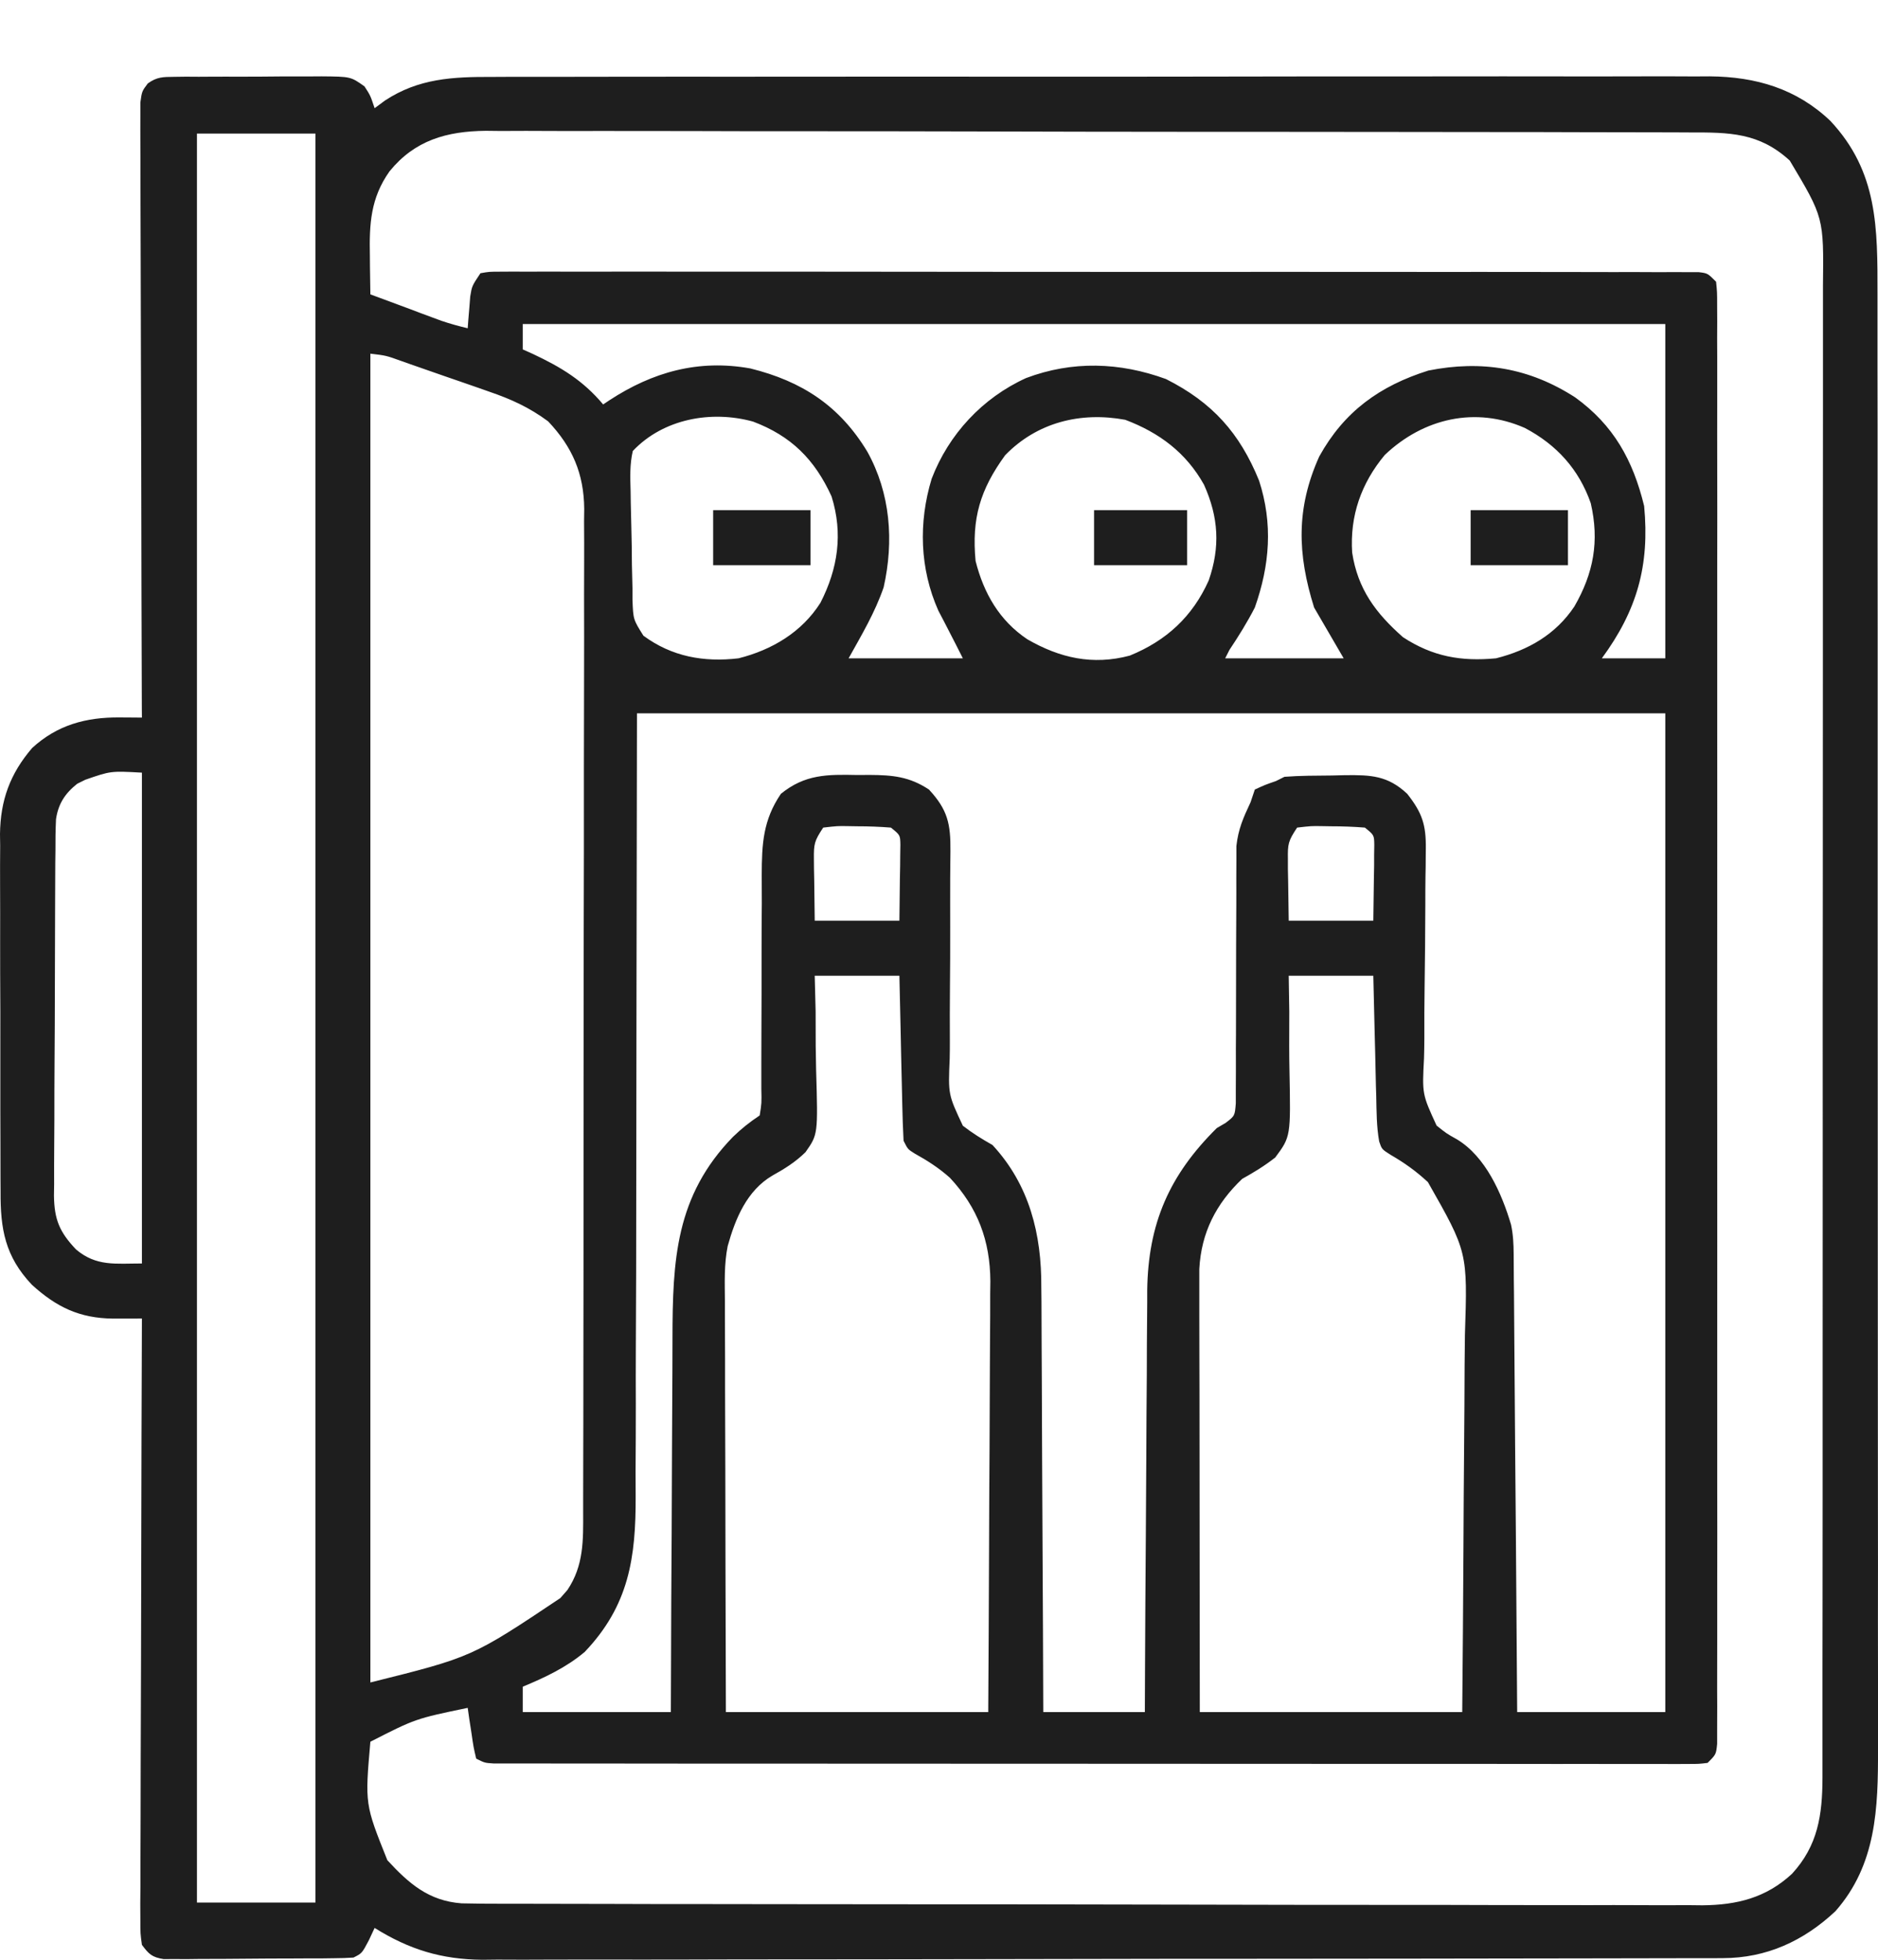 <svg width="23" height="24" viewBox="0 0 23 24" fill="none" xmlns="http://www.w3.org/2000/svg">
<g clip-path="url(#clip0_17_37)">
<path d="M2.131 0.941C2.179 0.941 2.227 0.94 2.277 0.939C2.355 0.939 2.355 0.939 2.434 0.94C2.514 0.939 2.514 0.939 2.596 0.939C2.709 0.938 2.821 0.939 2.934 0.939C3.107 0.939 3.28 0.938 3.453 0.936C3.562 0.936 3.672 0.936 3.781 0.936C3.833 0.936 3.885 0.935 3.938 0.935C4.295 0.938 4.295 0.938 4.464 1.058C4.536 1.169 4.536 1.169 4.588 1.325C4.63 1.294 4.672 1.263 4.715 1.231C5.127 0.96 5.545 0.94 6.028 0.942C6.093 0.942 6.159 0.941 6.227 0.941C6.408 0.94 6.589 0.941 6.77 0.941C6.965 0.941 7.161 0.941 7.357 0.94C7.74 0.939 8.122 0.939 8.505 0.939C8.817 0.94 9.128 0.94 9.439 0.939C9.484 0.939 9.528 0.939 9.574 0.939C9.664 0.939 9.754 0.939 9.844 0.939C10.689 0.938 11.533 0.938 12.378 0.939C13.15 0.94 13.922 0.939 14.694 0.938C15.488 0.936 16.281 0.936 17.075 0.936C17.52 0.936 17.965 0.936 18.41 0.935C18.789 0.935 19.168 0.935 19.547 0.936C19.741 0.936 19.934 0.936 20.127 0.935C20.337 0.934 20.547 0.935 20.756 0.936C20.817 0.936 20.878 0.935 20.94 0.935C21.504 0.94 22.001 1.085 22.416 1.48C23.001 2.104 22.994 2.791 22.994 3.605C22.994 3.685 22.994 3.764 22.994 3.844C22.994 4.061 22.994 4.279 22.994 4.497C22.994 4.732 22.994 4.967 22.995 5.202C22.995 5.662 22.995 6.122 22.995 6.582C22.995 6.957 22.995 7.331 22.996 7.705C22.996 8.766 22.996 9.827 22.996 10.889C22.996 10.975 22.996 10.975 22.996 11.062C22.996 11.119 22.996 11.177 22.996 11.236C22.996 12.163 22.997 13.091 22.997 14.019C22.998 14.972 22.998 15.926 22.998 16.879C22.998 17.414 22.999 17.949 22.999 18.484C23 18.939 23 19.395 22.999 19.85C22.999 20.082 22.999 20.315 23 20.547C23 20.76 23 20.973 23 21.186C23 21.262 23 21.339 23 21.416C23.002 22.144 22.981 22.835 22.478 23.406C22.088 23.771 21.634 23.979 21.1 23.98C21.045 23.98 20.989 23.98 20.931 23.981C20.87 23.981 20.809 23.981 20.747 23.981C20.649 23.981 20.649 23.981 20.55 23.981C20.369 23.982 20.189 23.982 20.009 23.982C19.814 23.982 19.62 23.983 19.425 23.983C18.956 23.984 18.486 23.985 18.016 23.985C17.795 23.985 17.573 23.986 17.352 23.986C16.616 23.987 15.88 23.988 15.145 23.988C14.954 23.988 14.763 23.988 14.572 23.988C14.524 23.988 14.477 23.988 14.428 23.988C13.66 23.989 12.891 23.99 12.123 23.992C11.334 23.994 10.544 23.994 9.755 23.995C9.312 23.995 8.869 23.995 8.426 23.997C8.049 23.998 7.671 23.998 7.294 23.997C7.102 23.997 6.909 23.997 6.717 23.998C6.508 24 6.299 23.999 6.09 23.998C6 23.999 6 23.999 5.908 24C5.408 23.996 5.012 23.875 4.588 23.61C4.565 23.66 4.541 23.711 4.517 23.762C4.433 23.921 4.433 23.921 4.329 23.973C4.252 23.978 4.174 23.981 4.096 23.981C4.024 23.982 4.024 23.982 3.95 23.983C3.898 23.983 3.845 23.983 3.792 23.983C3.711 23.984 3.711 23.984 3.629 23.984C3.516 23.985 3.403 23.985 3.289 23.985C3.115 23.986 2.942 23.988 2.768 23.989C2.658 23.989 2.548 23.99 2.438 23.99C2.385 23.991 2.333 23.991 2.28 23.992C2.231 23.992 2.183 23.992 2.133 23.991C2.09 23.992 2.048 23.992 2.004 23.992C1.861 23.968 1.824 23.933 1.738 23.817C1.719 23.679 1.719 23.679 1.719 23.508C1.719 23.443 1.719 23.378 1.718 23.311C1.719 23.239 1.72 23.168 1.72 23.096C1.72 23.02 1.72 22.945 1.72 22.869C1.72 22.664 1.721 22.458 1.722 22.253C1.723 22.038 1.723 21.824 1.723 21.609C1.724 21.203 1.725 20.797 1.727 20.39C1.728 19.927 1.729 19.465 1.73 19.002C1.732 18.051 1.734 17.099 1.738 16.147C1.706 16.147 1.674 16.148 1.64 16.148C1.598 16.148 1.556 16.148 1.513 16.148C1.471 16.148 1.429 16.148 1.386 16.148C0.975 16.144 0.692 16.008 0.39 15.733C0.062 15.386 0.004 15.05 0.007 14.592C0.006 14.541 0.006 14.49 0.006 14.438C0.005 14.27 0.005 14.103 0.005 13.935C0.005 13.818 0.005 13.701 0.004 13.585C0.004 13.34 0.004 13.095 0.004 12.85C0.005 12.537 0.004 12.225 0.002 11.912C0.001 11.67 0.002 11.429 0.002 11.188C0.002 11.072 0.001 10.957 0.001 10.842C7.4235e-05 10.68 0.001 10.518 0.002 10.357C0.001 10.31 0.001 10.262 0 10.214C0.005 9.801 0.123 9.475 0.394 9.16C0.701 8.878 1.053 8.783 1.463 8.786C1.515 8.786 1.566 8.786 1.619 8.787C1.678 8.787 1.678 8.787 1.738 8.788C1.738 8.748 1.738 8.709 1.737 8.669C1.734 7.711 1.731 6.753 1.73 5.796C1.729 5.333 1.728 4.87 1.726 4.406C1.725 4.003 1.724 3.599 1.723 3.196C1.723 2.982 1.722 2.768 1.721 2.555C1.72 2.353 1.72 2.152 1.72 1.951C1.72 1.877 1.72 1.804 1.719 1.73C1.718 1.629 1.719 1.528 1.719 1.427C1.719 1.371 1.719 1.315 1.719 1.256C1.738 1.118 1.738 1.118 1.81 1.022C1.921 0.942 1.995 0.942 2.131 0.941ZM2.412 1.636C2.412 8.785 2.412 15.934 2.412 23.299C2.89 23.299 3.369 23.299 3.863 23.299C3.863 16.15 3.863 9.001 3.863 1.636C3.384 1.636 2.905 1.636 2.412 1.636ZM4.77 2.099C4.538 2.427 4.522 2.744 4.53 3.132C4.53 3.178 4.531 3.223 4.531 3.27C4.533 3.382 4.534 3.494 4.536 3.605C4.696 3.665 4.856 3.724 5.016 3.783C5.061 3.8 5.106 3.817 5.153 3.835C5.197 3.851 5.24 3.867 5.285 3.884C5.326 3.899 5.366 3.913 5.407 3.929C5.513 3.965 5.619 3.994 5.728 4.02C5.731 3.984 5.734 3.949 5.736 3.912C5.74 3.865 5.744 3.819 5.748 3.77C5.751 3.724 5.755 3.678 5.759 3.63C5.78 3.502 5.78 3.502 5.884 3.346C5.993 3.327 5.993 3.327 6.131 3.327C6.184 3.326 6.236 3.326 6.29 3.326C6.348 3.326 6.406 3.326 6.466 3.327C6.528 3.327 6.589 3.326 6.652 3.326C6.823 3.326 6.994 3.326 7.165 3.327C7.349 3.327 7.533 3.327 7.717 3.326C8.078 3.326 8.439 3.326 8.8 3.327C9.22 3.327 9.64 3.327 10.06 3.327C10.809 3.327 11.558 3.328 12.307 3.329C13.035 3.33 13.762 3.33 14.49 3.33C15.282 3.329 16.073 3.329 16.864 3.33C16.949 3.33 17.033 3.33 17.117 3.33C17.18 3.33 17.18 3.33 17.243 3.33C17.536 3.331 17.829 3.33 18.122 3.33C18.479 3.33 18.836 3.331 19.193 3.331C19.375 3.332 19.557 3.332 19.74 3.332C19.937 3.331 20.134 3.332 20.331 3.333C20.389 3.332 20.447 3.332 20.507 3.332C20.56 3.332 20.612 3.333 20.666 3.333C20.712 3.333 20.758 3.333 20.804 3.333C20.913 3.346 20.913 3.346 21.017 3.45C21.03 3.578 21.03 3.578 21.03 3.744C21.03 3.807 21.031 3.87 21.031 3.935C21.031 4.005 21.031 4.076 21.03 4.146C21.03 4.221 21.031 4.295 21.031 4.369C21.031 4.575 21.031 4.78 21.031 4.985C21.03 5.206 21.031 5.427 21.031 5.648C21.032 6.081 21.032 6.515 21.031 6.948C21.031 7.3 21.031 7.652 21.031 8.004C21.031 8.054 21.031 8.104 21.031 8.155C21.031 8.257 21.031 8.359 21.031 8.46C21.032 9.414 21.031 10.367 21.031 11.321C21.03 12.14 21.03 12.959 21.031 13.778C21.031 14.728 21.032 15.678 21.031 16.628C21.031 16.729 21.031 16.83 21.031 16.931C21.031 16.981 21.031 17.031 21.031 17.082C21.031 17.434 21.031 17.786 21.031 18.137C21.032 18.566 21.032 18.994 21.031 19.423C21.031 19.641 21.031 19.86 21.031 20.079C21.031 20.279 21.031 20.479 21.03 20.679C21.03 20.751 21.03 20.824 21.031 20.897C21.031 20.995 21.031 21.093 21.03 21.191C21.03 21.246 21.03 21.301 21.03 21.357C21.017 21.485 21.017 21.485 20.913 21.589C20.805 21.602 20.805 21.602 20.667 21.602C20.589 21.602 20.589 21.602 20.509 21.603C20.451 21.602 20.393 21.602 20.333 21.602C20.272 21.602 20.211 21.602 20.148 21.602C19.977 21.602 19.807 21.602 19.637 21.602C19.453 21.601 19.27 21.602 19.086 21.602C18.727 21.602 18.367 21.602 18.007 21.601C17.589 21.601 17.17 21.601 16.752 21.601C16.005 21.601 15.259 21.6 14.512 21.6C13.787 21.599 13.062 21.599 12.337 21.599C12.292 21.599 12.248 21.599 12.202 21.599C12.135 21.599 12.135 21.599 12.067 21.599C11.242 21.599 10.418 21.598 9.593 21.598C9.301 21.598 9.009 21.598 8.717 21.598C8.362 21.598 8.006 21.597 7.65 21.597C7.469 21.597 7.287 21.596 7.106 21.597C6.909 21.597 6.713 21.596 6.516 21.596C6.458 21.596 6.4 21.596 6.341 21.596C6.288 21.596 6.236 21.596 6.182 21.596C6.137 21.596 6.091 21.596 6.045 21.596C5.936 21.589 5.936 21.589 5.832 21.537C5.799 21.396 5.799 21.396 5.774 21.223C5.761 21.137 5.761 21.137 5.747 21.049C5.741 21.005 5.735 20.961 5.728 20.915C5.088 21.048 5.088 21.048 4.536 21.33C4.469 22.095 4.469 22.095 4.744 22.781C5.008 23.067 5.25 23.279 5.653 23.309C5.82 23.313 5.988 23.314 6.155 23.314C6.22 23.314 6.284 23.314 6.35 23.314C6.529 23.315 6.707 23.315 6.886 23.315C7.079 23.315 7.271 23.316 7.464 23.316C7.885 23.318 8.306 23.318 8.727 23.318C8.991 23.319 9.254 23.319 9.517 23.319C10.245 23.32 10.974 23.321 11.703 23.321C11.773 23.321 11.773 23.321 11.844 23.321C11.938 23.321 12.033 23.321 12.127 23.321C12.198 23.321 12.198 23.321 12.27 23.321C12.34 23.321 12.34 23.321 12.412 23.321C13.173 23.322 13.934 23.323 14.695 23.325C15.476 23.327 16.258 23.328 17.039 23.328C17.478 23.328 17.917 23.328 18.355 23.33C18.729 23.331 19.102 23.331 19.476 23.331C19.667 23.33 19.857 23.33 20.047 23.331C20.254 23.333 20.461 23.332 20.668 23.331C20.758 23.332 20.758 23.332 20.849 23.333C21.273 23.329 21.629 23.242 21.947 22.947C22.264 22.602 22.319 22.228 22.32 21.769C22.32 21.702 22.32 21.634 22.32 21.565C22.32 21.49 22.32 21.416 22.32 21.341C22.32 21.262 22.32 21.182 22.32 21.103C22.32 20.884 22.32 20.666 22.32 20.448C22.32 20.213 22.321 19.977 22.321 19.742C22.321 19.281 22.322 18.82 22.322 18.358C22.322 17.984 22.322 17.609 22.322 17.234C22.322 16.171 22.323 15.109 22.323 14.046C22.323 13.989 22.323 13.931 22.323 13.872C22.323 13.815 22.323 13.758 22.323 13.699C22.322 12.769 22.323 11.839 22.324 10.909C22.324 9.955 22.325 9 22.325 8.046C22.325 7.51 22.325 6.974 22.325 6.438C22.326 5.982 22.326 5.526 22.326 5.069C22.326 4.837 22.326 4.604 22.326 4.371C22.326 4.158 22.326 3.945 22.326 3.731C22.326 3.654 22.326 3.577 22.326 3.5C22.336 2.664 22.336 2.664 21.919 1.966C21.544 1.623 21.182 1.621 20.692 1.622C20.595 1.621 20.595 1.621 20.496 1.621C20.317 1.62 20.138 1.62 19.959 1.62C19.766 1.62 19.572 1.619 19.379 1.619C18.956 1.617 18.534 1.617 18.111 1.617C17.847 1.617 17.584 1.616 17.32 1.616C16.588 1.615 15.857 1.614 15.126 1.614C15.079 1.614 15.033 1.614 14.985 1.614C14.89 1.614 14.795 1.614 14.7 1.614C14.653 1.614 14.606 1.614 14.557 1.614C14.487 1.614 14.487 1.614 14.415 1.614C13.651 1.614 12.888 1.612 12.124 1.61C11.34 1.608 10.556 1.607 9.772 1.607C9.332 1.607 8.892 1.607 8.452 1.605C8.077 1.604 7.702 1.604 7.327 1.604C7.136 1.605 6.945 1.605 6.754 1.604C6.546 1.602 6.339 1.603 6.132 1.604C6.042 1.603 6.042 1.603 5.95 1.602C5.471 1.607 5.08 1.717 4.77 2.099ZM6.402 3.968C6.402 4.071 6.402 4.173 6.402 4.279C6.443 4.297 6.484 4.315 6.525 4.334C6.872 4.497 7.139 4.658 7.387 4.953C7.412 4.936 7.437 4.919 7.463 4.902C7.994 4.555 8.554 4.398 9.189 4.512C9.823 4.669 10.283 4.97 10.622 5.531C10.905 6.04 10.95 6.625 10.822 7.193C10.713 7.507 10.557 7.767 10.393 8.062C10.855 8.062 11.316 8.062 11.792 8.062C11.737 7.953 11.682 7.843 11.625 7.734C11.603 7.692 11.582 7.649 11.559 7.606C11.537 7.564 11.515 7.522 11.492 7.478C11.264 6.966 11.247 6.399 11.41 5.863C11.619 5.318 12.032 4.873 12.566 4.63C13.133 4.416 13.713 4.435 14.28 4.642C14.847 4.928 15.182 5.301 15.42 5.886C15.591 6.413 15.552 6.92 15.368 7.44C15.275 7.621 15.17 7.79 15.057 7.959C15.04 7.993 15.023 8.027 15.005 8.062C15.484 8.062 15.963 8.062 16.456 8.062C16.337 7.857 16.217 7.652 16.094 7.44C15.889 6.788 15.871 6.225 16.157 5.59C16.462 5.039 16.897 4.726 17.493 4.538C18.145 4.408 18.73 4.504 19.292 4.867C19.762 5.207 19.999 5.635 20.136 6.197C20.205 6.927 20.048 7.476 19.618 8.062C19.874 8.062 20.131 8.062 20.395 8.062C20.395 6.711 20.395 5.36 20.395 3.968C15.778 3.968 11.16 3.968 6.402 3.968ZM4.536 4.331C4.536 9.701 4.536 15.071 4.536 20.604C5.78 20.294 5.78 20.294 6.862 19.571C6.891 19.538 6.92 19.506 6.949 19.472C7.151 19.171 7.143 18.862 7.142 18.513C7.142 18.459 7.142 18.405 7.142 18.35C7.143 18.169 7.143 17.988 7.143 17.808C7.143 17.678 7.143 17.549 7.144 17.419C7.145 17.104 7.145 16.788 7.145 16.473C7.145 16.216 7.145 15.96 7.146 15.703C7.147 14.976 7.147 14.249 7.147 13.521C7.147 13.462 7.147 13.462 7.147 13.402C7.147 13.363 7.147 13.324 7.147 13.284C7.147 12.648 7.148 12.012 7.149 11.376C7.151 10.722 7.152 10.069 7.151 9.416C7.151 9.049 7.152 8.682 7.153 8.316C7.154 7.971 7.154 7.626 7.153 7.281C7.153 7.155 7.153 7.028 7.154 6.902C7.155 6.729 7.154 6.556 7.153 6.383C7.154 6.333 7.154 6.283 7.155 6.232C7.151 5.801 7.011 5.475 6.713 5.16C6.482 4.989 6.259 4.888 5.99 4.796C5.952 4.783 5.913 4.769 5.874 4.755C5.793 4.727 5.712 4.699 5.632 4.671C5.508 4.629 5.384 4.585 5.26 4.542C5.182 4.514 5.103 4.487 5.025 4.46C4.988 4.447 4.951 4.434 4.912 4.42C4.729 4.354 4.729 4.354 4.536 4.331ZM7.75 5.523C7.712 5.685 7.718 5.844 7.723 6.01C7.724 6.058 7.724 6.105 7.725 6.154C7.727 6.254 7.729 6.354 7.732 6.454C7.737 6.607 7.738 6.76 7.739 6.913C7.741 7.011 7.743 7.108 7.746 7.205C7.746 7.251 7.746 7.297 7.746 7.344C7.755 7.586 7.755 7.586 7.88 7.785C8.228 8.042 8.62 8.112 9.045 8.062C9.454 7.959 9.819 7.743 10.048 7.382C10.262 6.964 10.327 6.535 10.184 6.079C9.978 5.627 9.69 5.339 9.223 5.163C8.714 5.022 8.124 5.127 7.75 5.523ZM12.31 5.575C12.003 5.998 11.899 6.349 11.948 6.87C12.048 7.266 12.24 7.6 12.582 7.829C12.979 8.058 13.382 8.15 13.836 8.029C14.284 7.847 14.605 7.551 14.803 7.109C14.946 6.698 14.924 6.334 14.746 5.937C14.527 5.544 14.199 5.299 13.781 5.141C13.236 5.04 12.702 5.171 12.31 5.575ZM16.96 5.571C16.67 5.919 16.531 6.317 16.56 6.767C16.628 7.213 16.847 7.507 17.182 7.803C17.547 8.042 17.895 8.102 18.322 8.062C18.718 7.962 19.052 7.77 19.281 7.428C19.516 7.021 19.59 6.628 19.482 6.162C19.337 5.747 19.064 5.446 18.675 5.241C18.072 4.975 17.434 5.121 16.96 5.571ZM7.801 8.736C7.795 12.153 7.795 12.153 7.791 15.571C7.789 16.232 7.789 16.232 7.787 16.542C7.786 16.759 7.786 16.974 7.787 17.191C7.787 17.466 7.786 17.742 7.784 18.018C7.784 18.119 7.784 18.22 7.785 18.321C7.788 19.075 7.703 19.662 7.16 20.231C6.932 20.422 6.676 20.542 6.402 20.656C6.402 20.759 6.402 20.861 6.402 20.967C7.001 20.967 7.599 20.967 8.216 20.967C8.217 20.798 8.217 20.629 8.218 20.454C8.219 19.894 8.222 19.333 8.226 18.772C8.228 18.432 8.229 18.093 8.23 17.753C8.231 17.424 8.233 17.096 8.235 16.768C8.236 16.643 8.236 16.518 8.236 16.393C8.237 15.431 8.273 14.646 8.977 13.922C9.084 13.819 9.18 13.743 9.304 13.66C9.328 13.51 9.328 13.51 9.324 13.331C9.324 13.297 9.324 13.263 9.324 13.229C9.324 13.155 9.324 13.082 9.324 13.009C9.324 12.892 9.324 12.776 9.325 12.659C9.327 12.329 9.327 11.998 9.327 11.667C9.327 11.464 9.328 11.262 9.33 11.059C9.33 10.945 9.33 10.831 9.329 10.717C9.33 10.334 9.345 10.043 9.564 9.721C9.859 9.482 10.13 9.483 10.5 9.491C10.55 9.49 10.6 9.49 10.652 9.49C10.931 9.492 11.137 9.51 11.377 9.669C11.608 9.918 11.643 10.091 11.64 10.424C11.639 10.495 11.639 10.566 11.638 10.637C11.638 10.675 11.638 10.712 11.637 10.751C11.636 10.951 11.637 11.151 11.637 11.351C11.637 11.605 11.637 11.859 11.634 12.113C11.632 12.318 11.632 12.524 11.633 12.729C11.633 12.807 11.633 12.886 11.631 12.964C11.612 13.403 11.612 13.403 11.792 13.786C11.909 13.877 12.026 13.949 12.155 14.022C12.608 14.511 12.757 15.115 12.753 15.766C12.754 15.823 12.754 15.879 12.755 15.938C12.756 16.123 12.757 16.308 12.757 16.493C12.757 16.622 12.758 16.752 12.759 16.881C12.761 17.219 12.762 17.558 12.763 17.896C12.764 18.242 12.766 18.588 12.768 18.934C12.772 19.612 12.775 20.289 12.777 20.967C13.187 20.967 13.598 20.967 14.021 20.967C14.021 20.801 14.022 20.634 14.023 20.463C14.025 19.912 14.029 19.361 14.033 18.81C14.035 18.476 14.037 18.142 14.039 17.808C14.04 17.485 14.042 17.163 14.045 16.84C14.046 16.718 14.046 16.595 14.046 16.472C14.047 16.299 14.048 16.127 14.05 15.954C14.05 15.904 14.05 15.854 14.05 15.802C14.061 14.98 14.323 14.388 14.902 13.815C14.938 13.794 14.974 13.773 15.011 13.751C15.123 13.665 15.123 13.665 15.135 13.511C15.135 13.451 15.135 13.391 15.135 13.329C15.135 13.261 15.136 13.192 15.136 13.122C15.136 13.085 15.136 13.049 15.136 13.011C15.135 12.896 15.136 12.782 15.137 12.667C15.138 12.465 15.138 12.263 15.138 12.06C15.138 11.737 15.139 11.414 15.141 11.091C15.142 10.979 15.141 10.866 15.141 10.754C15.141 10.684 15.141 10.614 15.142 10.545C15.142 10.484 15.142 10.424 15.142 10.362C15.165 10.152 15.227 10.014 15.316 9.824C15.333 9.773 15.351 9.722 15.368 9.669C15.494 9.611 15.494 9.611 15.627 9.565C15.662 9.548 15.696 9.531 15.731 9.513C15.925 9.498 16.119 9.499 16.314 9.497C16.368 9.496 16.422 9.494 16.477 9.493C16.789 9.49 16.995 9.497 17.234 9.721C17.417 9.953 17.466 10.1 17.462 10.394C17.462 10.429 17.462 10.464 17.461 10.5C17.461 10.575 17.46 10.65 17.458 10.725C17.456 10.845 17.456 10.964 17.456 11.083C17.455 11.422 17.452 11.761 17.447 12.099C17.444 12.307 17.443 12.515 17.444 12.722C17.444 12.801 17.442 12.88 17.44 12.959C17.417 13.399 17.417 13.399 17.594 13.784C17.715 13.881 17.715 13.881 17.842 13.952C18.195 14.164 18.393 14.617 18.506 14.998C18.532 15.121 18.537 15.232 18.538 15.358C18.538 15.432 18.538 15.432 18.539 15.508C18.54 15.562 18.54 15.616 18.54 15.672C18.541 15.729 18.541 15.786 18.542 15.845C18.543 16.034 18.545 16.223 18.546 16.412C18.547 16.543 18.548 16.674 18.549 16.805C18.552 17.115 18.554 17.424 18.556 17.734C18.559 18.087 18.562 18.439 18.565 18.792C18.57 19.517 18.576 20.242 18.581 20.967C19.18 20.967 19.779 20.967 20.395 20.967C20.395 16.931 20.395 12.895 20.395 8.736C16.239 8.736 12.083 8.736 7.801 8.736ZM1.045 9.549C1.012 9.565 0.98 9.582 0.946 9.598C0.798 9.715 0.714 9.842 0.686 10.032C0.68 10.161 0.678 10.289 0.679 10.418C0.678 10.467 0.678 10.516 0.677 10.566C0.676 10.728 0.675 10.89 0.675 11.052C0.675 11.164 0.674 11.277 0.674 11.389C0.673 11.626 0.672 11.862 0.672 12.098C0.672 12.4 0.67 12.702 0.668 13.004C0.666 13.237 0.666 13.469 0.666 13.702C0.666 13.813 0.665 13.925 0.664 14.036C0.662 14.192 0.663 14.348 0.663 14.504C0.663 14.55 0.662 14.595 0.661 14.643C0.665 14.935 0.729 15.088 0.931 15.301C1.18 15.512 1.415 15.473 1.738 15.473C1.738 13.49 1.738 11.506 1.738 9.462C1.356 9.441 1.356 9.441 1.045 9.549ZM10.082 10.135C9.973 10.299 9.966 10.335 9.968 10.521C9.968 10.561 9.969 10.601 9.969 10.641C9.97 10.691 9.971 10.741 9.972 10.793C9.974 10.952 9.976 11.111 9.978 11.275C10.32 11.275 10.662 11.275 11.015 11.275C11.018 11.022 11.018 11.022 11.021 10.764C11.023 10.684 11.023 10.684 11.024 10.603C11.024 10.561 11.025 10.519 11.025 10.476C11.025 10.433 11.026 10.39 11.027 10.346C11.025 10.227 11.025 10.227 10.911 10.135C10.771 10.124 10.637 10.119 10.496 10.119C10.439 10.118 10.439 10.118 10.381 10.117C10.257 10.115 10.257 10.115 10.082 10.135ZM15.886 10.135C15.777 10.299 15.77 10.335 15.773 10.521C15.773 10.561 15.773 10.601 15.773 10.641C15.774 10.691 15.775 10.741 15.776 10.793C15.778 10.952 15.78 11.111 15.783 11.275C16.125 11.275 16.467 11.275 16.819 11.275C16.823 11.022 16.823 11.022 16.826 10.764C16.827 10.684 16.827 10.684 16.829 10.603C16.829 10.561 16.829 10.519 16.829 10.476C16.83 10.433 16.831 10.39 16.831 10.346C16.829 10.227 16.829 10.227 16.716 10.135C16.575 10.124 16.442 10.119 16.301 10.119C16.244 10.118 16.244 10.118 16.185 10.117C16.061 10.115 16.061 10.115 15.886 10.135ZM9.978 11.949C9.983 12.166 9.983 12.166 9.989 12.386C9.99 12.527 9.99 12.668 9.99 12.809C9.991 12.907 9.993 13.004 9.995 13.101C10.018 13.892 10.018 13.892 9.865 14.11C9.742 14.231 9.607 14.315 9.457 14.398C9.147 14.582 9.006 14.922 8.912 15.26C8.868 15.479 8.876 15.702 8.878 15.925C8.878 15.979 8.878 16.034 8.878 16.09C8.878 16.27 8.879 16.45 8.88 16.63C8.88 16.755 8.88 16.88 8.88 17.005C8.881 17.333 8.882 17.661 8.883 17.989C8.884 18.384 8.884 18.778 8.885 19.172C8.886 19.77 8.888 20.369 8.89 20.967C9.95 20.967 11.011 20.967 12.103 20.967C12.109 19.966 12.109 19.966 12.113 18.966C12.114 18.558 12.116 18.149 12.119 17.741C12.121 17.412 12.122 17.082 12.123 16.753C12.123 16.628 12.124 16.502 12.125 16.377C12.127 16.201 12.127 16.024 12.127 15.848C12.127 15.797 12.128 15.745 12.129 15.692C12.126 15.193 11.975 14.79 11.634 14.424C11.5 14.304 11.358 14.213 11.201 14.126C11.118 14.074 11.118 14.074 11.066 13.97C11.058 13.819 11.053 13.669 11.05 13.518C11.049 13.473 11.048 13.429 11.047 13.383C11.043 13.24 11.04 13.097 11.037 12.953C11.035 12.857 11.033 12.76 11.031 12.663C11.025 12.425 11.02 12.187 11.015 11.949C10.673 11.949 10.331 11.949 9.978 11.949ZM15.783 11.949C15.785 12.094 15.787 12.239 15.79 12.388C15.79 12.53 15.79 12.671 15.789 12.812C15.789 12.91 15.79 13.008 15.792 13.105C15.808 13.919 15.808 13.919 15.618 14.175C15.487 14.278 15.358 14.356 15.213 14.437C14.893 14.741 14.712 15.095 14.688 15.54C14.688 15.581 14.688 15.621 14.688 15.663C14.688 15.71 14.688 15.757 14.688 15.806C14.688 15.857 14.688 15.908 14.688 15.96C14.688 16.014 14.688 16.068 14.688 16.124C14.688 16.303 14.689 16.481 14.689 16.66C14.689 16.784 14.69 16.908 14.69 17.032C14.69 17.358 14.69 17.684 14.691 18.01C14.691 18.401 14.692 18.793 14.692 19.184C14.693 19.778 14.694 20.373 14.694 20.967C15.755 20.967 16.815 20.967 17.908 20.967C17.917 19.96 17.917 19.96 17.923 18.953C17.925 18.541 17.927 18.13 17.931 17.719C17.934 17.387 17.936 17.056 17.937 16.724C17.938 16.598 17.939 16.472 17.941 16.346C17.974 15.332 17.974 15.332 17.488 14.477C17.344 14.343 17.2 14.24 17.03 14.142C16.923 14.074 16.923 14.074 16.891 13.979C16.858 13.796 16.859 13.612 16.855 13.427C16.854 13.385 16.852 13.343 16.851 13.299C16.848 13.164 16.845 13.03 16.842 12.895C16.84 12.804 16.837 12.712 16.835 12.621C16.83 12.397 16.824 12.173 16.819 11.949C16.477 11.949 16.135 11.949 15.783 11.949Z" fill="#1E1E1E"/>
<path d="M18.011 6.248C18.405 6.248 18.798 6.248 19.203 6.248C19.203 6.471 19.203 6.693 19.203 6.922C18.81 6.922 18.416 6.922 18.011 6.922C18.011 6.7 18.011 6.477 18.011 6.248Z" fill="#1E1E1E"/>
<path d="M8.734 6.248C9.128 6.248 9.521 6.248 9.926 6.248C9.926 6.471 9.926 6.693 9.926 6.922C9.533 6.922 9.14 6.922 8.734 6.922C8.734 6.7 8.734 6.477 8.734 6.248Z" fill="#1E1E1E"/>
<path d="M13.399 6.248C13.775 6.248 14.151 6.248 14.539 6.248C14.539 6.471 14.539 6.693 14.539 6.922C14.163 6.922 13.786 6.922 13.399 6.922C13.399 6.7 13.399 6.477 13.399 6.248Z" fill="#1E1E1E"/>
</g>
<defs>
<clipPath id="clip0_17_37">
<rect width="23" height="24" fill="white"/>
</clipPath>
</defs>
</svg>
